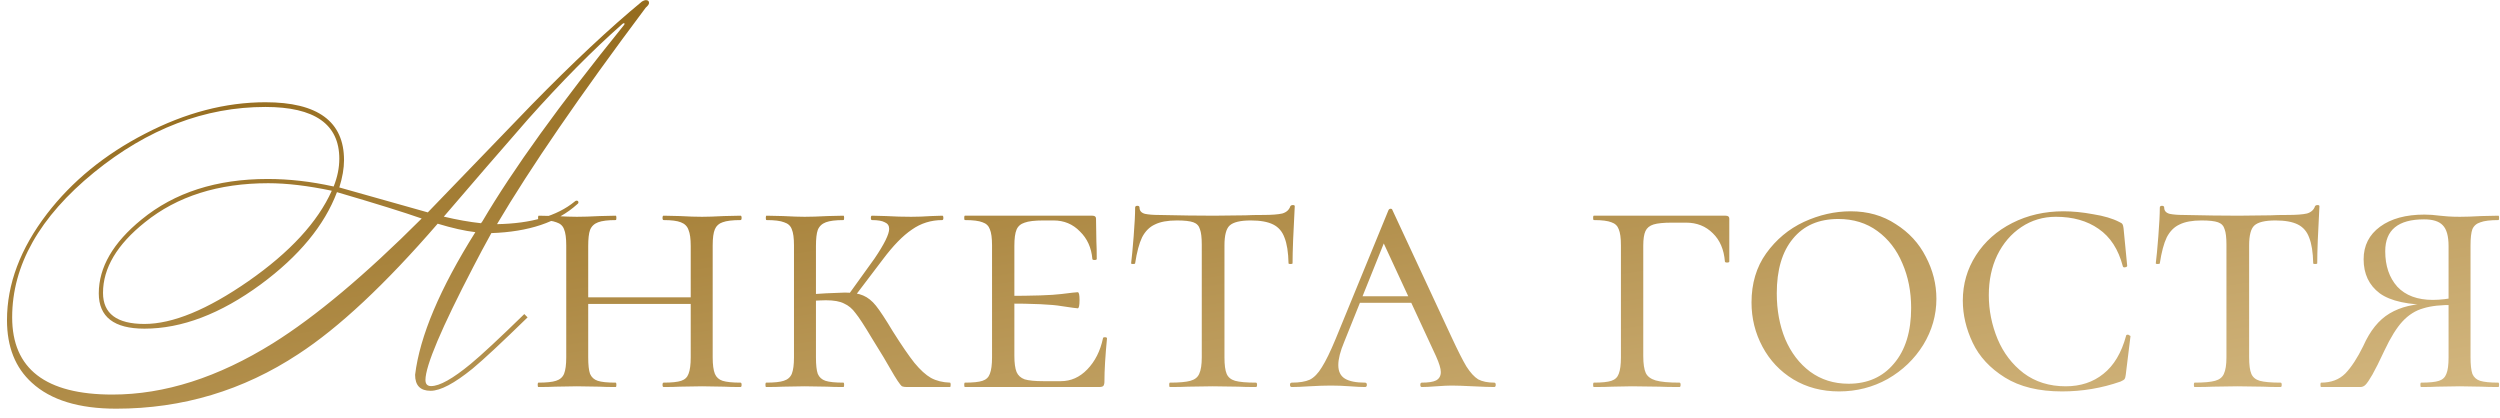 <?xml version="1.0" encoding="UTF-8"?> <svg xmlns="http://www.w3.org/2000/svg" width="239" height="40" viewBox="0 0 239 40" fill="none"><path d="M41.843 21.385C36.834 27.175 32.394 31.33 28.523 33.85C23.244 37.33 17.439 39.07 11.108 39.07C7.538 39.07 4.853 38.245 3.053 36.595C1.463 35.155 0.668 33.16 0.668 30.61C0.668 27.16 1.943 23.77 4.493 20.44C6.893 17.32 10.014 14.77 13.854 12.79C17.724 10.78 21.564 9.775 25.373 9.775C30.384 9.775 32.889 11.62 32.889 15.31C32.889 16.09 32.739 16.96 32.438 17.92C34.328 18.46 37.148 19.255 40.898 20.305L50.798 10.045C54.788 5.965 58.313 2.665 61.373 0.145C61.523 0.055 61.644 0.01 61.733 0.01C61.944 0.01 62.048 0.1 62.048 0.28C62.048 0.4 61.944 0.55 61.733 0.73C55.464 9.1 50.724 16 47.514 21.43C50.783 21.37 53.258 20.65 54.938 19.27C54.998 19.21 55.059 19.18 55.118 19.18C55.239 19.18 55.298 19.24 55.298 19.36C55.298 19.42 55.254 19.48 55.163 19.54C53.273 21.25 50.544 22.165 46.974 22.285C46.343 23.425 45.773 24.49 45.264 25.48C42.203 31.36 40.673 34.975 40.673 36.325C40.673 36.715 40.853 36.91 41.214 36.91C42.023 36.91 43.283 36.205 44.993 34.795C46.014 33.955 47.724 32.365 50.123 30.025L50.438 30.34C47.978 32.74 46.224 34.375 45.173 35.245C43.434 36.655 42.099 37.36 41.169 37.36C40.178 37.36 39.684 36.85 39.684 35.83C40.133 32.14 42.053 27.595 45.444 22.195C44.423 22.075 43.224 21.805 41.843 21.385ZM40.313 20.89C38.603 20.29 35.904 19.45 32.214 18.37C31.014 21.55 28.584 24.49 24.924 27.19C21.084 30.01 17.378 31.42 13.809 31.42C10.899 31.42 9.443 30.295 9.443 28.045C9.443 25.555 10.809 23.2 13.539 20.98C16.689 18.4 20.709 17.11 25.599 17.11C27.639 17.11 29.738 17.35 31.898 17.83C32.258 16.93 32.438 16.045 32.438 15.175C32.438 11.875 30.084 10.225 25.373 10.225C19.584 10.225 14.123 12.31 8.993 16.48C3.773 20.74 1.163 25.36 1.163 30.34C1.163 35.26 4.358 37.72 10.748 37.72C15.729 37.72 20.843 36.085 26.093 32.815C30.174 30.265 34.913 26.29 40.313 20.89ZM31.718 18.235C29.439 17.755 27.413 17.515 25.643 17.515C20.873 17.515 16.944 18.76 13.854 21.25C11.184 23.38 9.848 25.63 9.848 28C9.848 29.98 11.168 30.97 13.809 30.97C16.509 30.97 19.823 29.605 23.753 26.875C27.713 24.115 30.369 21.235 31.718 18.235ZM46.118 21.16C49.029 16.21 53.529 9.97 59.618 2.44C59.678 2.38 59.709 2.32 59.709 2.26L59.663 2.215C59.603 2.215 59.544 2.245 59.483 2.305C56.694 4.765 53.694 7.795 50.483 11.395C47.783 14.485 45.099 17.59 42.428 20.71C43.688 21.01 44.873 21.22 45.983 21.34L46.118 21.16ZM66.033 23.525C66.033 22.825 65.963 22.312 65.823 21.985C65.706 21.635 65.461 21.39 65.088 21.25C64.738 21.11 64.189 21.04 63.443 21.04C63.373 21.04 63.338 20.97 63.338 20.83C63.338 20.69 63.373 20.62 63.443 20.62L64.983 20.655C65.823 20.702 66.534 20.725 67.118 20.725C67.631 20.725 68.331 20.702 69.218 20.655L70.793 20.62C70.863 20.62 70.898 20.69 70.898 20.83C70.898 20.97 70.863 21.04 70.793 21.04C70.023 21.04 69.451 21.11 69.078 21.25C68.728 21.367 68.483 21.588 68.343 21.915C68.203 22.242 68.133 22.755 68.133 23.455V34.165C68.133 34.865 68.203 35.39 68.343 35.74C68.483 36.067 68.728 36.288 69.078 36.405C69.451 36.522 70.023 36.58 70.793 36.58C70.863 36.58 70.898 36.65 70.898 36.79C70.898 36.93 70.863 37 70.793 37C70.139 37 69.614 36.988 69.218 36.965L67.118 36.93L64.983 36.965C64.609 36.988 64.096 37 63.443 37C63.373 37 63.338 36.93 63.338 36.79C63.338 36.65 63.373 36.58 63.443 36.58C64.213 36.58 64.773 36.522 65.123 36.405C65.473 36.288 65.706 36.067 65.823 35.74C65.963 35.39 66.033 34.865 66.033 34.165V23.525ZM55.078 28.425H66.943V29.055H55.078V28.425ZM54.133 23.455C54.133 22.755 54.063 22.242 53.923 21.915C53.806 21.588 53.561 21.367 53.188 21.25C52.838 21.11 52.278 21.04 51.508 21.04C51.461 21.04 51.438 20.97 51.438 20.83C51.438 20.69 51.461 20.62 51.508 20.62L53.083 20.655C53.969 20.702 54.658 20.725 55.148 20.725C55.731 20.725 56.466 20.702 57.353 20.655L58.858 20.62C58.904 20.62 58.928 20.69 58.928 20.83C58.928 20.97 58.904 21.04 58.858 21.04C58.111 21.04 57.551 21.11 57.178 21.25C56.804 21.39 56.548 21.635 56.408 21.985C56.291 22.312 56.233 22.825 56.233 23.525V34.165C56.233 34.888 56.291 35.413 56.408 35.74C56.548 36.067 56.793 36.288 57.143 36.405C57.493 36.522 58.064 36.58 58.858 36.58C58.904 36.58 58.928 36.65 58.928 36.79C58.928 36.93 58.904 37 58.858 37C58.204 37 57.691 36.988 57.318 36.965L55.148 36.93L53.083 36.965C52.686 36.988 52.149 37 51.473 37C51.426 37 51.403 36.93 51.403 36.79C51.403 36.65 51.426 36.58 51.473 36.58C52.243 36.58 52.803 36.522 53.153 36.405C53.526 36.288 53.783 36.067 53.923 35.74C54.063 35.39 54.133 34.865 54.133 34.165V23.455ZM86.685 37C86.498 37 86.347 36.977 86.23 36.93C86.137 36.86 85.997 36.685 85.81 36.405C85.623 36.125 85.39 35.74 85.11 35.25C84.83 34.737 84.247 33.768 83.36 32.345C82.637 31.132 82.112 30.327 81.785 29.93C81.482 29.51 81.12 29.207 80.7 29.02C80.303 28.81 79.72 28.705 78.95 28.705C78.693 28.705 78.168 28.728 77.375 28.775L77.34 28.145L78.985 28.04C79.965 27.993 80.56 27.97 80.77 27.97C81.517 27.97 82.1 28.063 82.52 28.25C82.963 28.437 83.372 28.763 83.745 29.23C84.118 29.697 84.655 30.513 85.355 31.68C86.195 33.01 86.883 34.013 87.42 34.69C87.98 35.367 88.505 35.845 88.995 36.125C89.508 36.405 90.115 36.557 90.815 36.58C90.862 36.58 90.885 36.65 90.885 36.79C90.885 36.93 90.862 37 90.815 37H86.685ZM73.245 37C73.198 37 73.175 36.93 73.175 36.79C73.175 36.65 73.198 36.58 73.245 36.58C74.015 36.58 74.575 36.522 74.925 36.405C75.298 36.288 75.555 36.067 75.695 35.74C75.835 35.39 75.905 34.865 75.905 34.165V23.455C75.905 22.755 75.835 22.242 75.695 21.915C75.578 21.588 75.333 21.367 74.96 21.25C74.61 21.11 74.05 21.04 73.28 21.04C73.233 21.04 73.21 20.97 73.21 20.83C73.21 20.69 73.233 20.62 73.28 20.62L74.855 20.655C75.742 20.702 76.43 20.725 76.92 20.725C77.503 20.725 78.238 20.702 79.125 20.655L80.63 20.62C80.677 20.62 80.7 20.69 80.7 20.83C80.7 20.97 80.677 21.04 80.63 21.04C79.883 21.04 79.323 21.11 78.95 21.25C78.577 21.39 78.32 21.635 78.18 21.985C78.063 22.312 78.005 22.825 78.005 23.525V34.165C78.005 34.888 78.063 35.413 78.18 35.74C78.32 36.067 78.565 36.288 78.915 36.405C79.265 36.522 79.837 36.58 80.63 36.58C80.677 36.58 80.7 36.65 80.7 36.79C80.7 36.93 80.677 37 80.63 37C79.977 37 79.463 36.988 79.09 36.965L76.92 36.93L74.855 36.965C74.458 36.988 73.922 37 73.245 37ZM80.91 28.46L83.605 24.715C84.538 23.338 85.005 22.393 85.005 21.88C85.005 21.577 84.865 21.367 84.585 21.25C84.328 21.11 83.92 21.04 83.36 21.04C83.29 21.04 83.255 20.97 83.255 20.83C83.255 20.69 83.29 20.62 83.36 20.62L84.69 20.655C85.53 20.702 86.335 20.725 87.105 20.725C87.688 20.725 88.33 20.702 89.03 20.655L90.08 20.62C90.15 20.62 90.185 20.69 90.185 20.83C90.185 20.97 90.15 21.04 90.08 21.04C89.007 21.04 88.038 21.343 87.175 21.95C86.312 22.533 85.39 23.478 84.41 24.785L81.435 28.705L80.91 28.46ZM92.249 37C92.202 37 92.179 36.93 92.179 36.79C92.179 36.65 92.202 36.58 92.249 36.58C93.019 36.58 93.579 36.522 93.929 36.405C94.279 36.288 94.512 36.067 94.629 35.74C94.769 35.39 94.839 34.865 94.839 34.165V23.455C94.839 22.755 94.769 22.242 94.629 21.915C94.512 21.588 94.279 21.367 93.929 21.25C93.579 21.11 93.019 21.04 92.249 21.04C92.202 21.04 92.179 20.97 92.179 20.83C92.179 20.69 92.202 20.62 92.249 20.62H104.429C104.662 20.62 104.779 20.713 104.779 20.9L104.814 23.07C104.837 23.513 104.849 24.073 104.849 24.75C104.849 24.82 104.779 24.855 104.639 24.855C104.499 24.855 104.429 24.82 104.429 24.75C104.336 23.677 103.939 22.802 103.239 22.125C102.562 21.425 101.722 21.075 100.719 21.075H99.739C98.922 21.075 98.327 21.145 97.954 21.285C97.581 21.402 97.324 21.623 97.184 21.95C97.044 22.277 96.974 22.79 96.974 23.49V34.025C96.974 34.702 97.044 35.215 97.184 35.565C97.324 35.892 97.581 36.125 97.954 36.265C98.351 36.382 98.946 36.44 99.739 36.44H101.419C102.376 36.44 103.216 36.067 103.939 35.32C104.686 34.55 105.187 33.558 105.444 32.345C105.444 32.275 105.502 32.24 105.619 32.24C105.759 32.24 105.829 32.275 105.829 32.345C105.666 34.025 105.584 35.402 105.584 36.475C105.584 36.662 105.549 36.802 105.479 36.895C105.409 36.965 105.269 37 105.059 37H92.249ZM103.029 29.475C102.936 29.475 102.422 29.405 101.489 29.265C100.579 29.102 98.782 29.02 96.099 29.02V28.285C98.759 28.285 100.544 28.227 101.454 28.11C102.387 27.993 102.912 27.935 103.029 27.935C103.146 27.935 103.204 28.18 103.204 28.67C103.204 29.207 103.146 29.475 103.029 29.475ZM112.509 21.075C111.623 21.075 110.923 21.203 110.409 21.46C109.896 21.693 109.488 22.102 109.184 22.685C108.904 23.268 108.683 24.097 108.519 25.17C108.519 25.217 108.449 25.24 108.309 25.24C108.193 25.24 108.134 25.217 108.134 25.17C108.204 24.633 108.286 23.77 108.379 22.58C108.473 21.39 108.519 20.48 108.519 19.85C108.519 19.733 108.589 19.675 108.729 19.675C108.869 19.675 108.939 19.733 108.939 19.85C108.939 20.153 109.114 20.352 109.464 20.445C109.814 20.515 110.246 20.55 110.759 20.55C112.813 20.597 114.574 20.62 116.044 20.62L119.089 20.585C119.509 20.562 120.058 20.55 120.734 20.55C121.574 20.55 122.193 20.503 122.589 20.41C122.986 20.293 123.243 20.06 123.359 19.71C123.406 19.64 123.488 19.605 123.604 19.605C123.721 19.605 123.779 19.64 123.779 19.71C123.639 22.23 123.569 24.05 123.569 25.17C123.569 25.217 123.499 25.24 123.359 25.24C123.243 25.24 123.184 25.217 123.184 25.17C123.161 24.12 123.033 23.303 122.799 22.72C122.589 22.137 122.228 21.717 121.714 21.46C121.201 21.203 120.489 21.075 119.579 21.075C118.576 21.075 117.899 21.238 117.549 21.565C117.223 21.868 117.059 22.498 117.059 23.455V34.165C117.059 34.888 117.129 35.413 117.269 35.74C117.409 36.067 117.678 36.288 118.074 36.405C118.494 36.522 119.159 36.58 120.069 36.58C120.139 36.58 120.174 36.65 120.174 36.79C120.174 36.93 120.139 37 120.069 37C119.346 37 118.786 36.988 118.389 36.965L115.939 36.93L113.594 36.965C113.174 36.988 112.591 37 111.844 37C111.798 37 111.774 36.93 111.774 36.79C111.774 36.65 111.798 36.58 111.844 36.58C112.731 36.58 113.384 36.522 113.804 36.405C114.224 36.288 114.504 36.067 114.644 35.74C114.808 35.39 114.889 34.865 114.889 34.165V23.385C114.889 22.708 114.831 22.218 114.714 21.915C114.621 21.588 114.411 21.367 114.084 21.25C113.758 21.133 113.233 21.075 112.509 21.075ZM130.007 28.32H136.377L136.622 28.95H129.447L130.007 28.32ZM142.852 36.58C142.945 36.58 142.992 36.65 142.992 36.79C142.992 36.93 142.945 37 142.852 37C142.432 37 141.755 36.977 140.822 36.93C139.889 36.883 139.212 36.86 138.792 36.86C138.419 36.86 137.929 36.883 137.322 36.93C136.715 36.977 136.249 37 135.922 37C135.829 37 135.782 36.93 135.782 36.79C135.782 36.65 135.829 36.58 135.922 36.58C136.552 36.58 137.007 36.51 137.287 36.37C137.59 36.207 137.742 35.938 137.742 35.565C137.742 35.238 137.59 34.737 137.287 34.06L131.967 22.58L132.877 21.81L128.502 32.695C128.129 33.582 127.942 34.317 127.942 34.9C127.942 35.507 128.152 35.938 128.572 36.195C128.992 36.452 129.634 36.58 130.497 36.58C130.614 36.58 130.672 36.65 130.672 36.79C130.672 36.93 130.614 37 130.497 37C130.147 37 129.669 36.977 129.062 36.93C128.409 36.883 127.802 36.86 127.242 36.86C126.659 36.86 125.97 36.883 125.177 36.93C124.477 36.977 123.917 37 123.497 37C123.38 37 123.322 36.93 123.322 36.79C123.322 36.65 123.38 36.58 123.497 36.58C124.22 36.58 124.792 36.487 125.212 36.3C125.632 36.09 126.017 35.693 126.367 35.11C126.74 34.527 127.184 33.617 127.697 32.38L132.737 20.095C132.784 20.002 132.854 19.955 132.947 19.955C133.04 19.955 133.099 20.002 133.122 20.095L138.757 32.205C139.364 33.512 139.842 34.457 140.192 35.04C140.565 35.623 140.939 36.032 141.312 36.265C141.709 36.475 142.222 36.58 142.852 36.58ZM152.371 37C152.324 37 152.301 36.93 152.301 36.79C152.301 36.65 152.324 36.58 152.371 36.58C153.141 36.58 153.701 36.522 154.051 36.405C154.401 36.288 154.634 36.067 154.751 35.74C154.891 35.39 154.961 34.865 154.961 34.165V23.455C154.961 22.755 154.891 22.242 154.751 21.915C154.634 21.588 154.401 21.367 154.051 21.25C153.701 21.11 153.141 21.04 152.371 21.04C152.324 21.04 152.301 20.97 152.301 20.83C152.301 20.69 152.324 20.62 152.371 20.62H164.971C165.204 20.62 165.321 20.713 165.321 20.9V23.63V24.995C165.321 25.065 165.251 25.1 165.111 25.1C164.971 25.1 164.901 25.065 164.901 24.995C164.808 23.852 164.423 22.953 163.746 22.3C163.069 21.623 162.218 21.285 161.191 21.285H159.861C159.044 21.285 158.449 21.343 158.076 21.46C157.703 21.577 157.446 21.787 157.306 22.09C157.166 22.393 157.096 22.86 157.096 23.49V34.025C157.096 34.772 157.178 35.32 157.341 35.67C157.504 35.997 157.819 36.23 158.286 36.37C158.776 36.51 159.534 36.58 160.561 36.58C160.631 36.58 160.666 36.65 160.666 36.79C160.666 36.93 160.631 37 160.561 37C159.721 37 159.079 36.988 158.636 36.965L156.011 36.93L154.121 36.965C153.724 36.988 153.141 37 152.371 37ZM175.81 37.42C174.177 37.42 172.718 37.035 171.435 36.265C170.175 35.495 169.195 34.457 168.495 33.15C167.795 31.843 167.445 30.432 167.445 28.915C167.445 27.095 167.912 25.532 168.845 24.225C169.802 22.895 171.003 21.892 172.45 21.215C173.92 20.538 175.413 20.2 176.93 20.2C178.563 20.2 179.998 20.608 181.235 21.425C182.495 22.218 183.452 23.257 184.105 24.54C184.782 25.823 185.12 27.165 185.12 28.565C185.12 30.128 184.7 31.598 183.86 32.975C183.02 34.328 181.888 35.413 180.465 36.23C179.042 37.023 177.49 37.42 175.81 37.42ZM176.72 36.685C178.54 36.685 179.987 36.043 181.06 34.76C182.157 33.477 182.705 31.703 182.705 29.44C182.705 27.877 182.425 26.453 181.865 25.17C181.328 23.887 180.535 22.86 179.485 22.09C178.435 21.32 177.187 20.935 175.74 20.935C173.873 20.935 172.427 21.565 171.4 22.825C170.373 24.062 169.86 25.8 169.86 28.04C169.86 29.65 170.128 31.108 170.665 32.415C171.225 33.722 172.018 34.76 173.045 35.53C174.095 36.3 175.32 36.685 176.72 36.685ZM197.27 20.2C198.157 20.2 199.102 20.293 200.105 20.48C201.132 20.643 201.96 20.888 202.59 21.215C202.754 21.285 202.859 21.355 202.905 21.425C202.952 21.495 202.987 21.623 203.01 21.81L203.36 25.415C203.36 25.485 203.29 25.532 203.15 25.555C203.034 25.578 202.964 25.543 202.94 25.45C202.52 23.84 201.75 22.65 200.63 21.88C199.534 21.11 198.169 20.725 196.535 20.725C195.322 20.725 194.225 21.052 193.245 21.705C192.265 22.358 191.495 23.257 190.935 24.4C190.399 25.52 190.13 26.792 190.13 28.215C190.13 29.662 190.41 31.062 190.97 32.415C191.53 33.745 192.359 34.83 193.455 35.67C194.575 36.51 195.917 36.93 197.48 36.93C198.904 36.93 200.105 36.533 201.085 35.74C202.089 34.947 202.812 33.733 203.255 32.1C203.255 32.03 203.314 31.995 203.43 31.995C203.477 31.995 203.524 32.018 203.57 32.065C203.64 32.088 203.675 32.112 203.675 32.135L203.22 35.845C203.197 36.032 203.162 36.16 203.115 36.23C203.069 36.3 202.94 36.382 202.73 36.475C200.934 37.105 199.067 37.42 197.13 37.42C194.914 37.42 193.094 36.977 191.67 36.09C190.247 35.203 189.22 34.095 188.59 32.765C187.96 31.435 187.645 30.093 187.645 28.74C187.645 27.153 188.065 25.707 188.905 24.4C189.745 23.093 190.9 22.067 192.37 21.32C193.84 20.573 195.474 20.2 197.27 20.2ZM210.468 21.075C209.582 21.075 208.882 21.203 208.368 21.46C207.855 21.693 207.447 22.102 207.143 22.685C206.863 23.268 206.642 24.097 206.478 25.17C206.478 25.217 206.408 25.24 206.268 25.24C206.152 25.24 206.093 25.217 206.093 25.17C206.163 24.633 206.245 23.77 206.338 22.58C206.432 21.39 206.478 20.48 206.478 19.85C206.478 19.733 206.548 19.675 206.688 19.675C206.828 19.675 206.898 19.733 206.898 19.85C206.898 20.153 207.073 20.352 207.423 20.445C207.773 20.515 208.205 20.55 208.718 20.55C210.772 20.597 212.533 20.62 214.003 20.62L217.048 20.585C217.468 20.562 218.017 20.55 218.693 20.55C219.533 20.55 220.152 20.503 220.548 20.41C220.945 20.293 221.202 20.06 221.318 19.71C221.365 19.64 221.447 19.605 221.563 19.605C221.68 19.605 221.738 19.64 221.738 19.71C221.598 22.23 221.528 24.05 221.528 25.17C221.528 25.217 221.458 25.24 221.318 25.24C221.202 25.24 221.143 25.217 221.143 25.17C221.12 24.12 220.992 23.303 220.758 22.72C220.548 22.137 220.187 21.717 219.673 21.46C219.16 21.203 218.448 21.075 217.538 21.075C216.535 21.075 215.858 21.238 215.508 21.565C215.182 21.868 215.018 22.498 215.018 23.455V34.165C215.018 34.888 215.088 35.413 215.228 35.74C215.368 36.067 215.637 36.288 216.033 36.405C216.453 36.522 217.118 36.58 218.028 36.58C218.098 36.58 218.133 36.65 218.133 36.79C218.133 36.93 218.098 37 218.028 37C217.305 37 216.745 36.988 216.348 36.965L213.898 36.93L211.553 36.965C211.133 36.988 210.55 37 209.803 37C209.757 37 209.733 36.93 209.733 36.79C209.733 36.65 209.757 36.58 209.803 36.58C210.69 36.58 211.343 36.522 211.763 36.405C212.183 36.288 212.463 36.067 212.603 35.74C212.767 35.39 212.848 34.865 212.848 34.165V23.385C212.848 22.708 212.79 22.218 212.673 21.915C212.58 21.588 212.37 21.367 212.043 21.25C211.717 21.133 211.192 21.075 210.468 21.075ZM221.903 37C221.856 37 221.833 36.93 221.833 36.79C221.833 36.65 221.856 36.58 221.903 36.58C222.86 36.58 223.63 36.288 224.213 35.705C224.796 35.098 225.368 34.223 225.928 33.08C226.581 31.61 227.421 30.572 228.448 29.965C229.498 29.335 230.816 29.02 232.403 29.02L232.648 29.16C230.245 29.16 228.53 28.787 227.503 28.04C226.476 27.27 225.963 26.185 225.963 24.785C225.963 23.478 226.488 22.44 227.538 21.67C228.588 20.9 230 20.515 231.773 20.515C232.24 20.515 232.73 20.55 233.243 20.62C233.453 20.643 233.71 20.667 234.013 20.69C234.34 20.713 234.725 20.725 235.168 20.725C235.705 20.725 236.393 20.702 237.233 20.655L238.843 20.62C238.89 20.62 238.913 20.69 238.913 20.83C238.913 20.97 238.89 21.04 238.843 21.04C238.073 21.04 237.501 21.11 237.128 21.25C236.755 21.367 236.498 21.588 236.358 21.915C236.241 22.242 236.183 22.755 236.183 23.455V34.165C236.183 34.865 236.241 35.39 236.358 35.74C236.498 36.067 236.743 36.288 237.093 36.405C237.466 36.522 238.05 36.58 238.843 36.58C238.89 36.58 238.913 36.65 238.913 36.79C238.913 36.93 238.89 37 238.843 37C238.166 37 237.63 36.988 237.233 36.965L235.168 36.93L232.998 36.965C232.625 36.988 232.111 37 231.458 37C231.411 37 231.388 36.93 231.388 36.79C231.388 36.65 231.411 36.58 231.458 36.58C232.251 36.58 232.823 36.522 233.173 36.405C233.523 36.288 233.756 36.067 233.873 35.74C234.013 35.413 234.083 34.888 234.083 34.165V23.525C234.083 22.568 233.896 21.903 233.523 21.53C233.173 21.157 232.578 20.97 231.738 20.97C229.265 20.97 228.028 21.985 228.028 24.015C228.028 25.415 228.413 26.547 229.183 27.41C229.976 28.25 231.108 28.67 232.578 28.67C232.928 28.67 233.301 28.647 233.698 28.6C234.118 28.553 234.445 28.495 234.678 28.425L234.608 29.16C233.395 29.137 232.415 29.242 231.668 29.475C230.921 29.685 230.256 30.105 229.673 30.735C229.113 31.342 228.541 32.263 227.958 33.5C227.468 34.55 227.083 35.32 226.803 35.81C226.523 36.3 226.301 36.627 226.138 36.79C225.998 36.93 225.835 37 225.648 37H221.903Z" fill="url(#paint0_linear_17_578)"></path><defs><linearGradient id="paint0_linear_17_578" x1="-15" y1="13.31" x2="-4.686" y2="77.464" gradientUnits="userSpaceOnUse"><stop stop-color="#956C1E"></stop><stop offset="1" stop-color="#D4B881"></stop></linearGradient></defs></svg> 